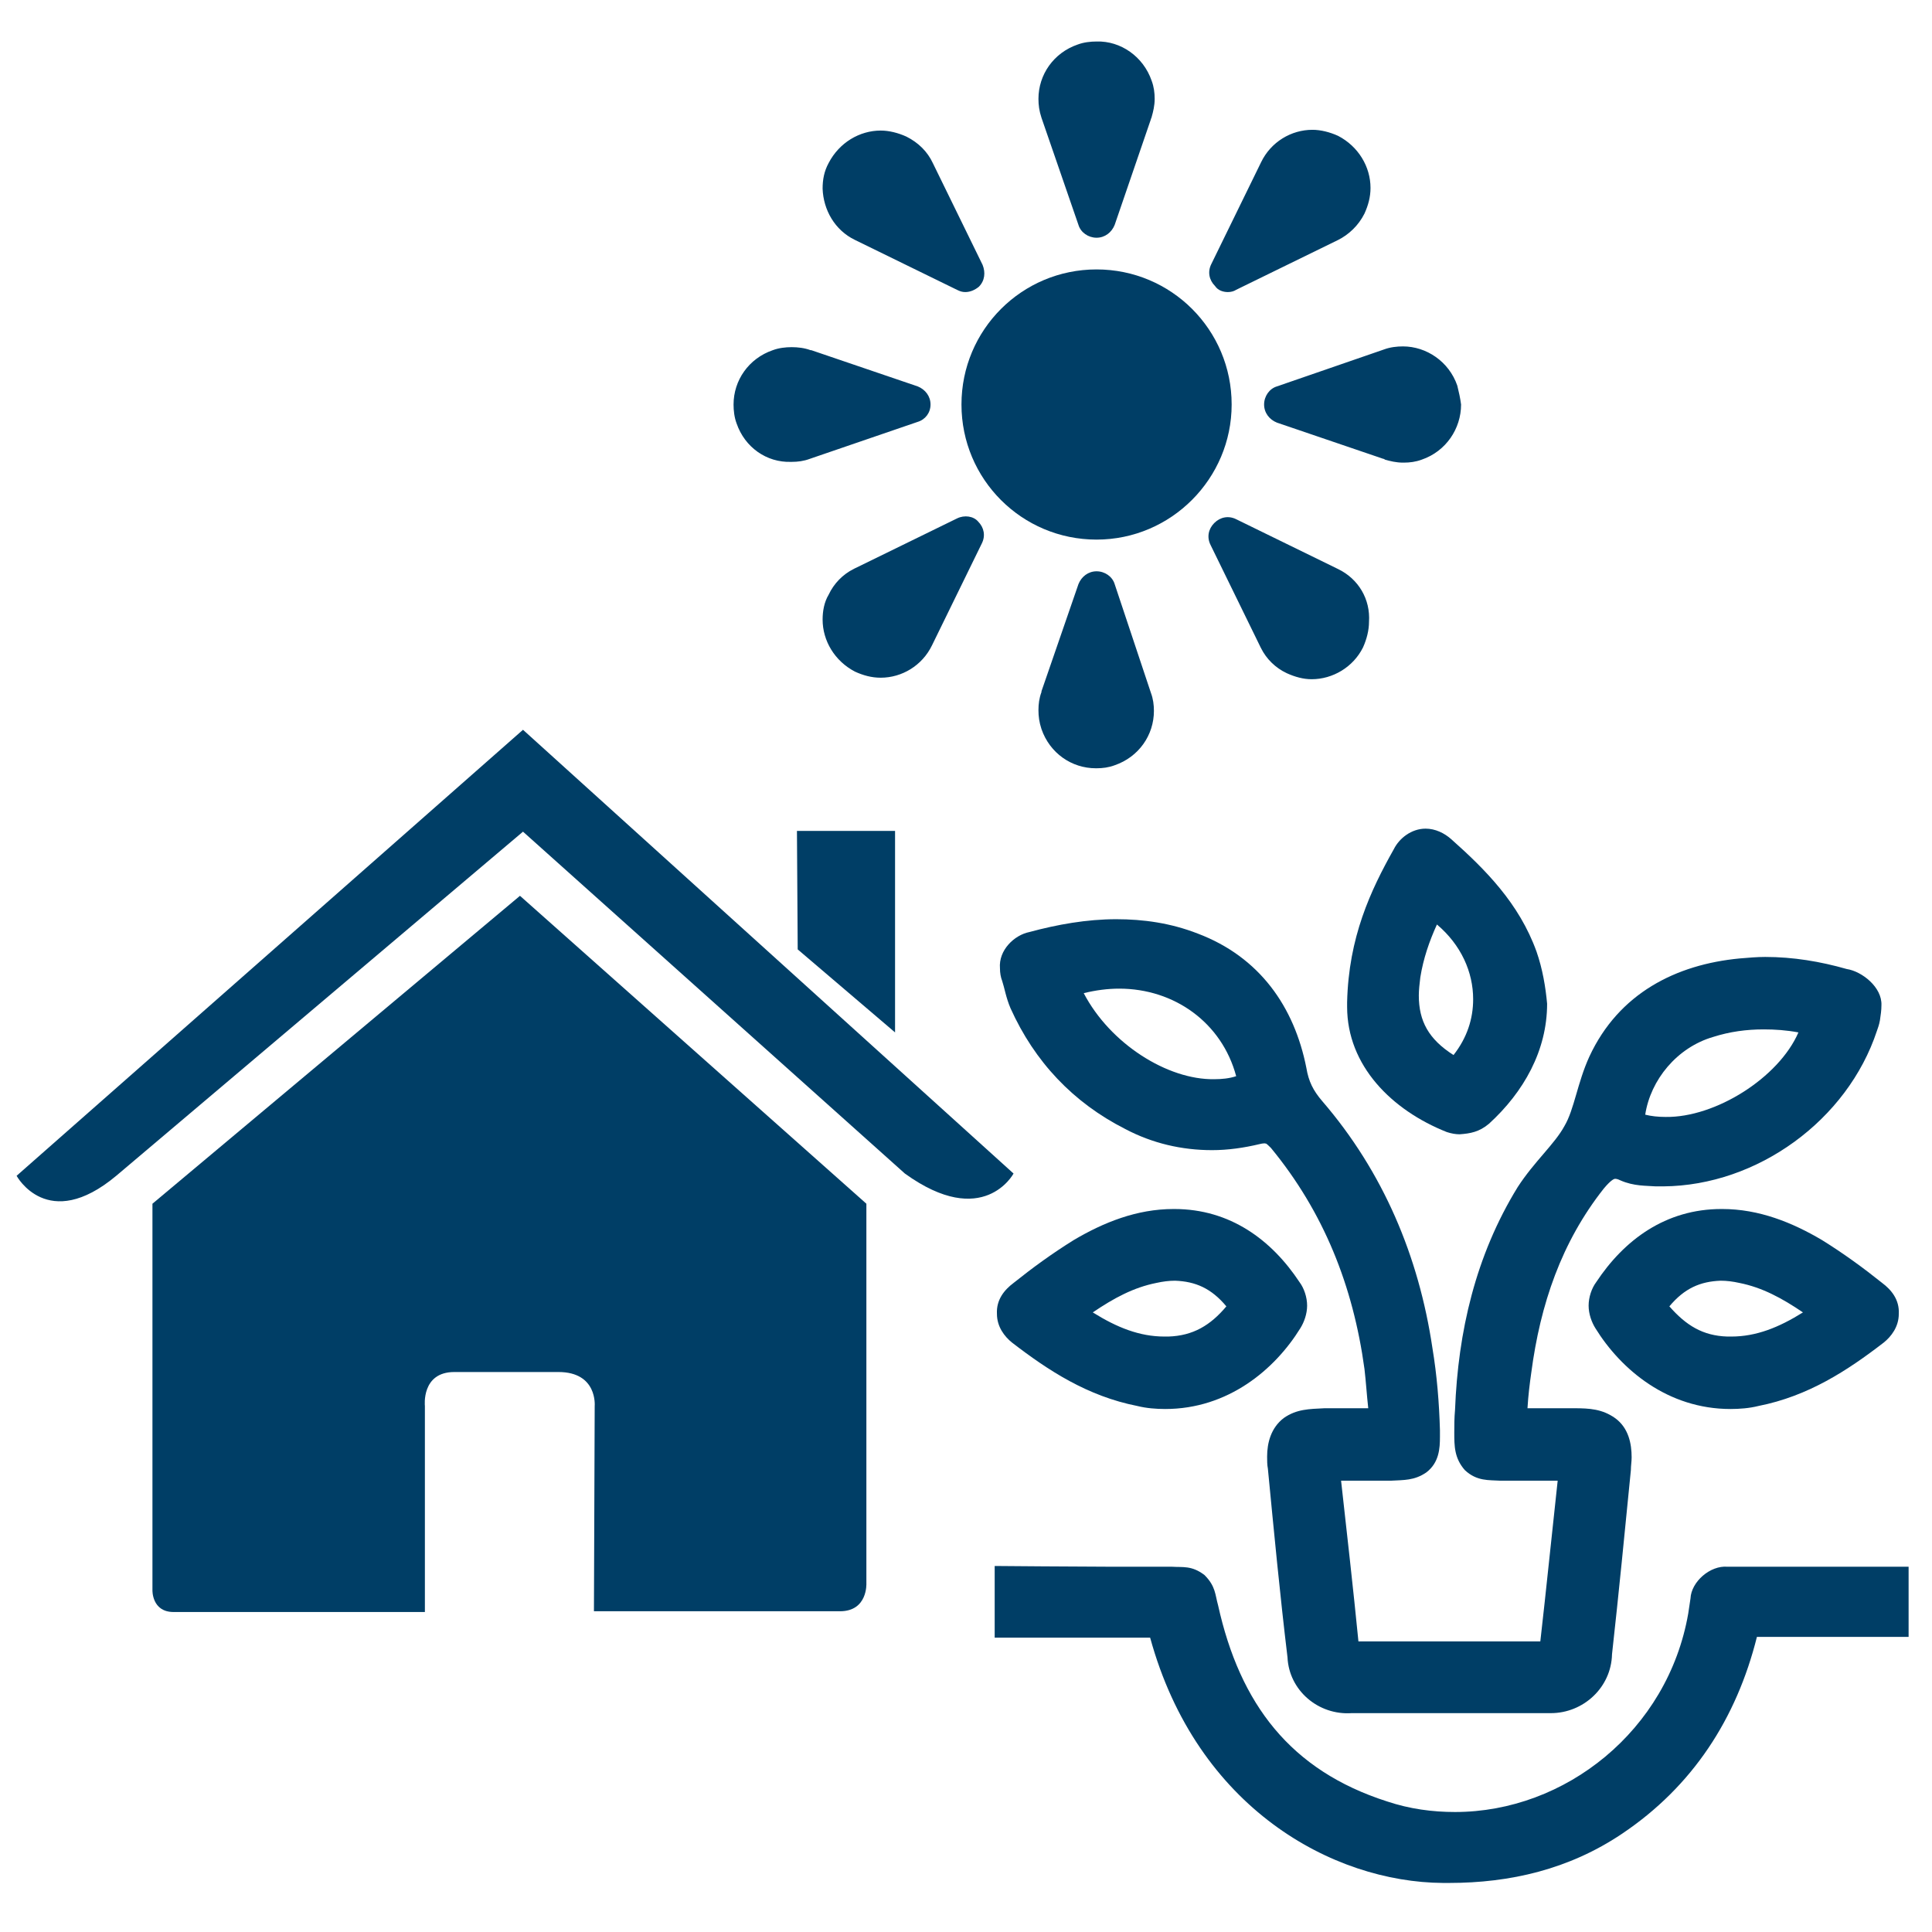 <?xml version="1.0" encoding="UTF-8"?> <svg xmlns="http://www.w3.org/2000/svg" xmlns:xlink="http://www.w3.org/1999/xlink" version="1.1" id="Warstwa_1" x="0px" y="0px" viewBox="0 0 256 256" style="enable-background:new 0 0 256 256;" xml:space="preserve"> <style type="text/css"> .st0{fill:#003E66;} </style> <path class="st0" d="M20.2,210.7c0,0-0.1,2.9,2.8,2.9c3.6,0,33.3,0,33.3,0l0-27.3c0,0-0.5-4.5,3.9-4.5h13.8c5.2,0,4.8,4.5,4.8,4.5 l-0.1,27.2h32.6c3.7,0,3.5-3.7,3.5-3.7v-50.3l-45.9-40.8l-48.7,40.8V210.7z"></path> <path class="st0" d="M2.2,155.8c0,0,4.1,7.6,13.2,0l53.9-45.6l50.6,45.3c10.4,7.5,14.4,0,14.4,0L69.3,96.7L2.2,155.8z"></path> <polygon class="st0" points="118.6,110.1 105.6,110.1 105.7,125.8 118.6,136.8 "></polygon> <path class="st0" d="M162.7,38.7c0.4,0,0.8-0.1,1.1-0.3l13.5-6.6c1.4-0.7,2.7-1.9,3.5-3.5c0.5-1.1,0.8-2.2,0.8-3.4 c0-2.8-1.6-5.5-4.3-6.9c-1.1-0.5-2.3-0.8-3.4-0.8c-2.8,0-5.5,1.6-6.8,4.3l-6.6,13.5c-0.5,1-0.3,2.1,0.5,2.9 C161.4,38.5,162.1,38.7,162.7,38.7 M177.3,75.4l-13.5-6.6c-1-0.5-2.1-0.3-2.9,0.5c-0.8,0.8-1,1.9-0.5,2.9l6.6,13.5 c0,0.1,0.1,0.1,0.1,0.2c0.7,1.4,1.9,2.6,3.4,3.3c1.1,0.5,2.2,0.8,3.3,0.8h0c2.8,0,5.5-1.6,6.8-4.2c0.5-1.1,0.8-2.3,0.8-3.4 C181.6,79.4,180,76.7,177.3,75.4 M126.8,68.7l-13.5,6.6c-0.1,0-0.1,0.1-0.2,0.1c-1.4,0.7-2.6,1.9-3.3,3.4c-0.6,1-0.8,2.2-0.8,3.3 c0,2.8,1.6,5.5,4.3,6.9c1.1,0.5,2.2,0.8,3.4,0.8h0c2.8,0,5.5-1.6,6.8-4.3l6.6-13.5c0.5-1,0.3-2.1-0.5-2.9 C129,68.4,127.8,68.2,126.8,68.7 M113.3,31.8l13.5,6.6c0.4,0.2,0.7,0.3,1.1,0.3c0.7,0,1.3-0.3,1.8-0.7c0.8-0.8,0.9-1.9,0.5-2.9 l-6.6-13.5c-0.7-1.5-1.9-2.7-3.5-3.5c-1.1-0.5-2.3-0.8-3.4-0.8c-2.8,0-5.5,1.6-6.9,4.3c-0.6,1.1-0.8,2.2-0.8,3.4 C109.1,27.8,110.6,30.5,113.3,31.8 M193.1,51.1c-1.1-3.2-4.1-5.2-7.2-5.2c-0.8,0-1.7,0.1-2.5,0.4l-14.2,4.9c-1,0.3-1.7,1.3-1.7,2.4 c0,1.1,0.7,2,1.7,2.4l14.1,4.8c0.1,0,0.1,0,0.2,0.1c0.7,0.2,1.5,0.4,2.4,0.4h0.1c0.8,0,1.6-0.1,2.4-0.4c3.2-1.1,5.2-4.1,5.2-7.3 C193.5,52.8,193.3,51.9,193.1,51.1 M147.7,77.4c-0.3-1-1.3-1.7-2.4-1.7c-1.1,0-2,0.7-2.4,1.7l-4.9,14.2c0,0,0,0,0,0.1 c-0.3,0.8-0.4,1.6-0.4,2.4c0,0.8,0.1,1.6,0.4,2.5c1.1,3.2,4,5.2,7.2,5.2h0.1c0.8,0,1.6-0.1,2.4-0.4c3.2-1.1,5.2-4,5.2-7.2 c0-0.8-0.1-1.6-0.4-2.4L147.7,77.4z M123.3,53.6c0-1.1-0.7-2-1.7-2.4l-14.1-4.8c0,0-0.1,0-0.1,0c-0.8-0.3-1.7-0.4-2.5-0.4 c-0.8,0-1.7,0.1-2.5,0.4c-3.2,1.1-5.2,4-5.2,7.2c0,0.8,0.1,1.7,0.4,2.5c1.1,3.2,4,5.2,7.2,5.1h0.1c0.8,0,1.6-0.1,2.4-0.4l14.3-4.9 C122.6,55.6,123.3,54.7,123.3,53.6 M145.3,5.5c-0.8,0-1.7,0.1-2.5,0.4c-3.2,1.1-5.2,4-5.2,7.2c0,0.8,0.1,1.6,0.4,2.5l4.9,14.2 c0.3,1,1.3,1.7,2.4,1.7c1.1,0,2-0.7,2.4-1.7l4.8-14c0-0.1,0.1-0.2,0.1-0.3c0.2-0.7,0.4-1.5,0.4-2.4c0-0.8-0.1-1.6-0.4-2.4 C151.5,7.5,148.5,5.4,145.3,5.5"></path> <path class="st0" d="M145.3,71.5c-9.9,0-17.9-8-17.9-17.9c0-9.9,8-17.9,17.9-17.9c9.9,0,17.9,8,17.9,17.9 C163.2,63.4,155.2,71.5,145.3,71.5"></path> <path class="st0" d="M160.9,143c-6.2,0.1-13.8-4.7-17.3-11.4c1.6-0.4,3.2-0.6,4.7-0.6c7.3,0,13.6,4.5,15.5,11.6 C162.9,142.9,161.9,143,160.9,143 M220.7,148c-1,0-1.9-0.1-2.7-0.3c0.7-4.6,4.2-8.9,9-10.3c2.2-0.7,4.4-1,6.7-1c1.5,0,3,0.1,4.6,0.4 C235.7,142.8,227.3,148.1,220.7,148 M244.7,128.4c-3.5-1-7.1-1.6-10.8-1.6c-1.1,0-2.2,0.1-3.4,0.2c-8.4,0.8-16,4.6-19.9,13 c-1.6,3.5-2,7-3.3,9.2c-1.3,2.4-4,4.7-6.2,8.1c-5.6,9.1-7.9,19.2-8.3,29.5c-0.1,1.1-0.1,2.1-0.1,3c0,1.8,0,3.4,1.4,5 c1.6,1.5,3.2,1.3,4.7,1.4c0.7,0,1.6,0,2.6,0l0,0h5c-0.8,7.3-1.5,14.3-2.3,21.3h-24.1c-0.7-7.1-1.5-14.1-2.3-21.3h2.9 c1.2,0,2.5,0,3.7,0c1.7-0.1,3.1,0,4.7-1.1c1.7-1.3,1.8-3.2,1.8-4.7c0-0.2,0-0.5,0-0.9c-0.1-3.6-0.4-7.3-1-10.9 c-1.8-12.1-6.5-23.3-14.6-32.7c-1.2-1.4-1.8-2.6-2.1-4.4c-1.6-8.1-6.2-14.7-14.4-17.8c-3.6-1.4-7.2-1.9-10.8-1.9 c-3.9,0-7.8,0.7-11.5,1.7c-2,0.4-4.1,2.4-3.9,4.8c0,0.6,0.1,1.2,0.3,1.7c0.3,0.9,0.5,2.2,1.1,3.6c3.2,7.1,8.3,12.5,15.2,16 c3.6,1.9,7.5,2.8,11.5,2.8c2.1,0,4.2-0.3,6.3-0.8c0.4-0.1,0.6-0.1,0.7-0.1c0.2,0.1,0-0.2,0.8,0.6c7,8.5,10.9,18.3,12.4,29.3 c0.2,1.7,0.3,3.4,0.5,5.2c-1.9,0-3.8,0-5.8,0c-2,0.1-3.7,0.1-5.4,1.3c-1.7,1.3-2.2,3.3-2.2,5.1c0,0.5,0,1.1,0.1,1.6 c0.8,8.3,1.6,16.7,2.6,25c0.2,4.4,4.1,7.7,8.5,7.4c4.5,0,9,0,13.6,0c4,0,8.1,0,12.1,0c0.2,0,0.4,0,0.7,0c4.3,0,8-3.4,8.1-7.8 c0.9-8.1,1.7-16.3,2.5-24.4c0-0.6,0.1-1.1,0.1-1.7c0-1.8-0.4-3.9-2.2-5.2c-1.7-1.2-3.4-1.3-5.4-1.3c-1.2,0-2.5,0-3.7,0 c-0.8,0-1.6,0-2.5,0c0.1-1.7,0.3-3.3,0.5-4.7c1.2-9.1,4-17.3,9.6-24.4c1-1.2,1.4-1.3,1.5-1.3c0.1,0,0.3,0,0.7,0.2 c1.8,0.8,3.5,0.7,4.7,0.8c0.3,0,0.7,0,1,0c12.5-0.1,24.4-8.8,28.3-20.6c0.1-0.3,0.3-0.8,0.4-1.4c0.1-0.7,0.2-1.3,0.2-2 C249.4,130.8,246.7,128.7,244.7,128.4"></path> <path class="st0" d="M250.2,207.6c-4.1,0-8.2,0-12.2,0h-8.8c-0.1,0-0.2,0-0.3,0c-2.3-0.2-4.8,2-4.9,4.2c-0.1,0.7-0.2,1.4-0.3,2 c-2.7,15.5-16.3,26.3-30.9,26.3c-3,0-6-0.4-9-1.4c-12.8-4.1-19.5-12.9-22.4-26c-0.4-1.4-0.3-2.5-1.8-4c-1.7-1.3-2.9-1-4.3-1.1 c-2.7,0-5.3,0-8,0c-3.7,0-15.5-0.1-15.5-0.1v9.5h20.6c6.2,22.6,24.2,32.4,38.8,32.5c0.2,0,0.4,0,0.7,0h0.1c8.1,0,15.9-1.8,22.9-6.5 c9.4-6.3,15.2-15.3,17.9-26.1h20.1v-9.3H250.2z"></path> <path class="st0" d="M221.2,173.1c2-2.4,4.1-3.3,6.8-3.4c0.8,0,1.6,0.1,2.5,0.3c3,0.6,5.6,2,8.4,3.9c-3.2,2-6.2,3.2-9.5,3.2 c-0.2,0-0.4,0-0.5,0C225.6,177,223.4,175.6,221.2,173.1 M249.4,170c-2.5-2-5.1-3.9-8-5.7c-3.9-2.3-8.3-4.1-13.2-4.1c0,0-0.1,0-0.1,0 v0c-7.4,0-12.9,4.1-16.6,9.7c-0.6,0.8-1,2-1,3.1c0,1.1,0.4,2.2,0.9,3c3.4,5.5,9.6,10.7,17.9,10.7c1.2,0,2.5-0.1,3.7-0.4 c6.6-1.3,11.8-4.7,16.6-8.4c1-0.8,2-2.1,2-3.8C251.7,172.2,250.6,170.9,249.4,170"></path> <path class="st0" d="M162.5,173.1c-2-2.4-4.1-3.3-6.8-3.4c-0.8,0-1.6,0.1-2.5,0.3c-3,0.6-5.6,2-8.4,3.9c3.2,2,6.2,3.2,9.5,3.2 c0.2,0,0.4,0,0.5,0C158.1,177,160.4,175.6,162.5,173.1 M134.3,170c2.5-2,5.1-3.9,8-5.7c3.9-2.3,8.3-4.1,13.2-4.1c0,0,0.1,0,0.1,0v0 c7.4,0,12.9,4.1,16.6,9.7c0.6,0.8,1,2,1,3.1c0,1.1-0.4,2.2-0.9,3c-3.4,5.5-9.6,10.7-17.9,10.7c-1.2,0-2.5-0.1-3.7-0.4 c-6.6-1.3-11.8-4.7-16.6-8.4c-1-0.8-2-2.1-2-3.8C132,172.2,133.1,170.9,134.3,170"></path> <path class="st0" d="M195.2,132.4c0,2.6-0.8,5.1-2.6,7.4c-3.3-2.1-4.6-4.5-4.6-7.9c0-0.7,0.1-1.6,0.2-2.4c0.4-2.5,1.2-4.8,2.2-7 C193.6,125.2,195.2,128.8,195.2,132.4 M203.6,126.1c-2.3-6.4-6.8-10.9-11.3-14.9c-0.9-0.8-2.1-1.4-3.4-1.4c-1.9,0-3.5,1.3-4.2,2.7 c-3.1,5.5-6,11.7-6.2,20.3c0,0.3,0,0.5,0,0.6c0,7.8,5.9,13.7,13.2,16.6c0.6,0.2,1.2,0.3,1.7,0.3c1.4-0.1,2.6-0.3,3.9-1.4 c4.6-4.2,7.7-9.7,7.7-15.9C204.8,130.8,204.4,128.4,203.6,126.1"></path> </svg> 